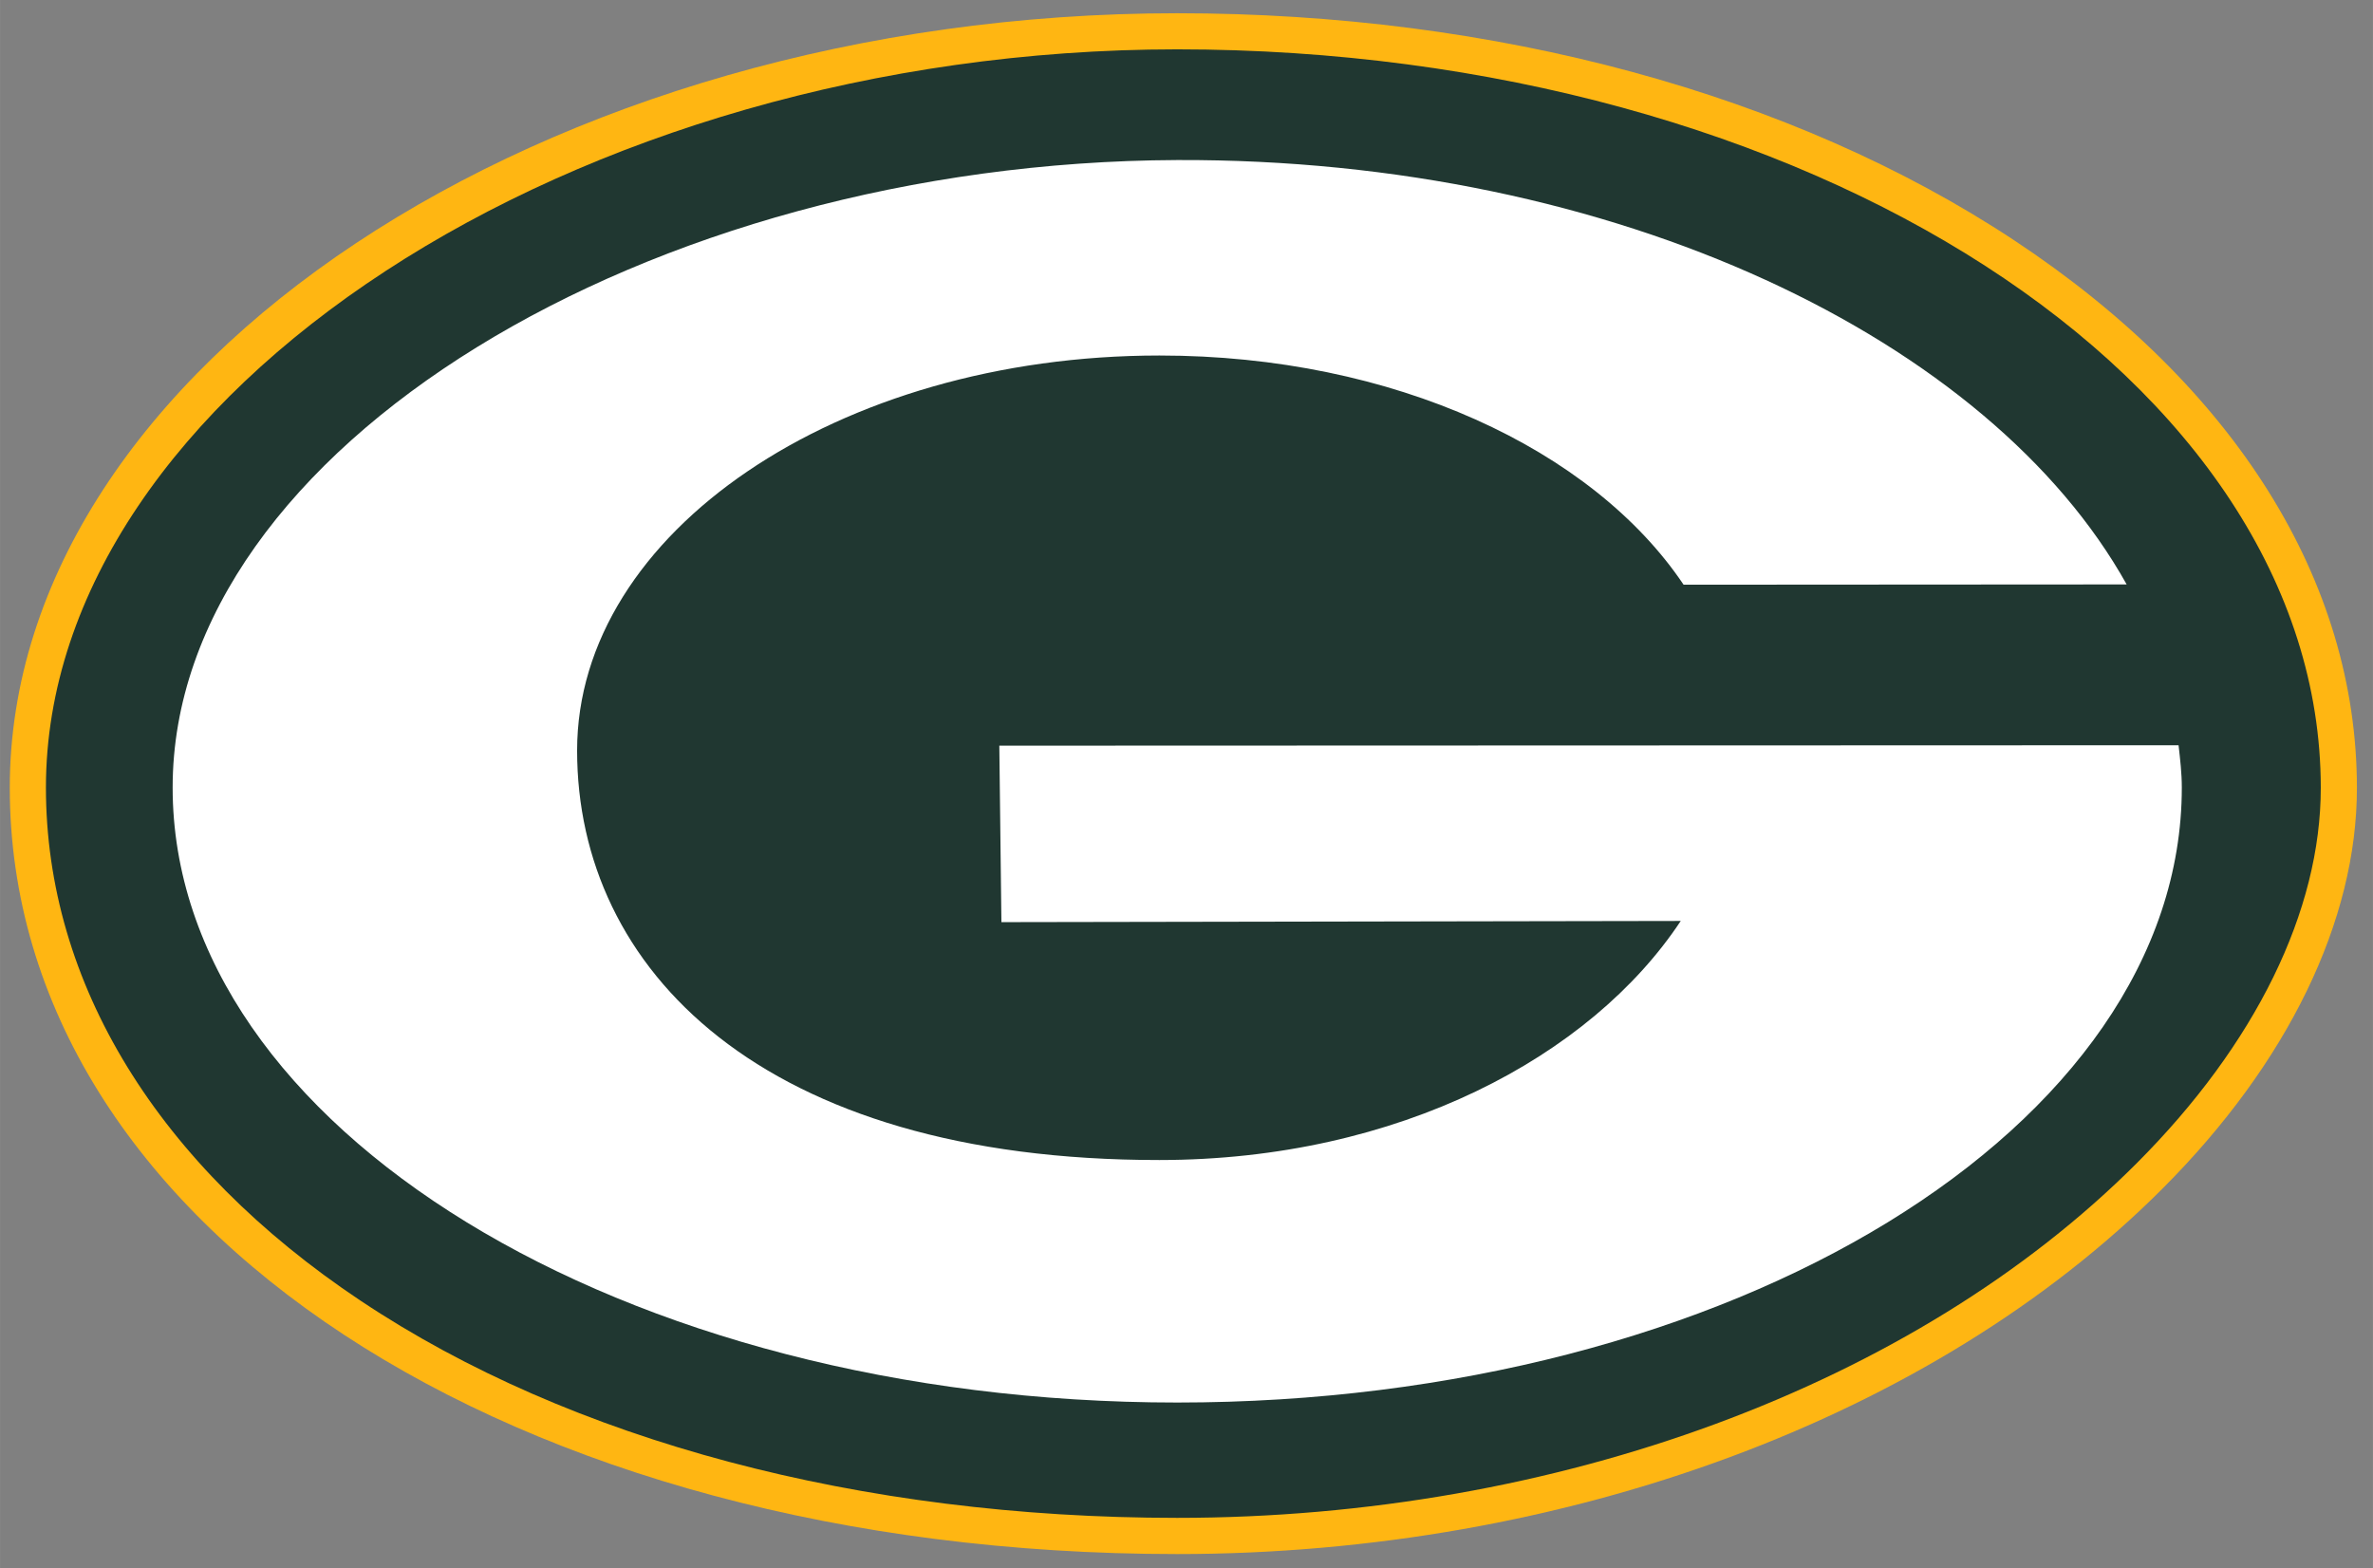 <svg xmlns="http://www.w3.org/2000/svg" height="114.26" viewBox="0 0 172.882 114.264" width="172.88">
  <rect x="0" y="0" width="172.882" height="114.264" fill="#808080" stroke="none"/>
  <g transform="matrix(1.25 0 0 -1.25 -294.83 549.09)">
    <g>
      <path
        d="m304.47 438.5c-36.88-0.003-68.038-20.673-68.038-45.138 0-25.468 29.252-44.672 68.038-44.672 22.637 0 44.099 7.956 57.413 21.281 7.329 7.333 11.359 15.643 11.351 23.391-0.01 12.063-7.106 23.393-19.981 31.906-12.909 8.534-30.232 13.232-48.783 13.232"
        fill="#ffb612" />
      <path
        d="m256.89 363.45c-11.833 7.892-18.351 18.519-18.351 29.915 0 22.921 30.81 43.028 65.931 43.031 36.735 0.002 66.636-19.302 66.658-43.031 0.006-7.189-3.806-14.966-10.736-21.902-12.926-12.937-33.831-20.663-55.922-20.663-18.457 0-35.355 4.495-47.58 12.651"
        fill="#203731" />
      <path
        d="m333.99 405.19c-5.297 7.889-16.894 13.36-30.55 13.36-18.743 0-33.941-10.31-33.941-23.026 0-12.715 10.728-23.88 33.941-23.867 13.94 0.006 25.148 6.027 30.384 13.935l-39.595-0.069-0.122 10.286 68.732 0.024c0.093-0.825 0.189-1.628 0.189-2.464 0-19.798-26.216-35.847-58.553-35.847-32.335 0-58.55 16.048-58.55 35.847 0 19.798 27.771 36.454 58.55 36.574 25.619 0.098 47.396-10.488 55.338-24.736l-25.822-0.016"
        fill="#fff" />
    </g>
  </g>
</svg>
